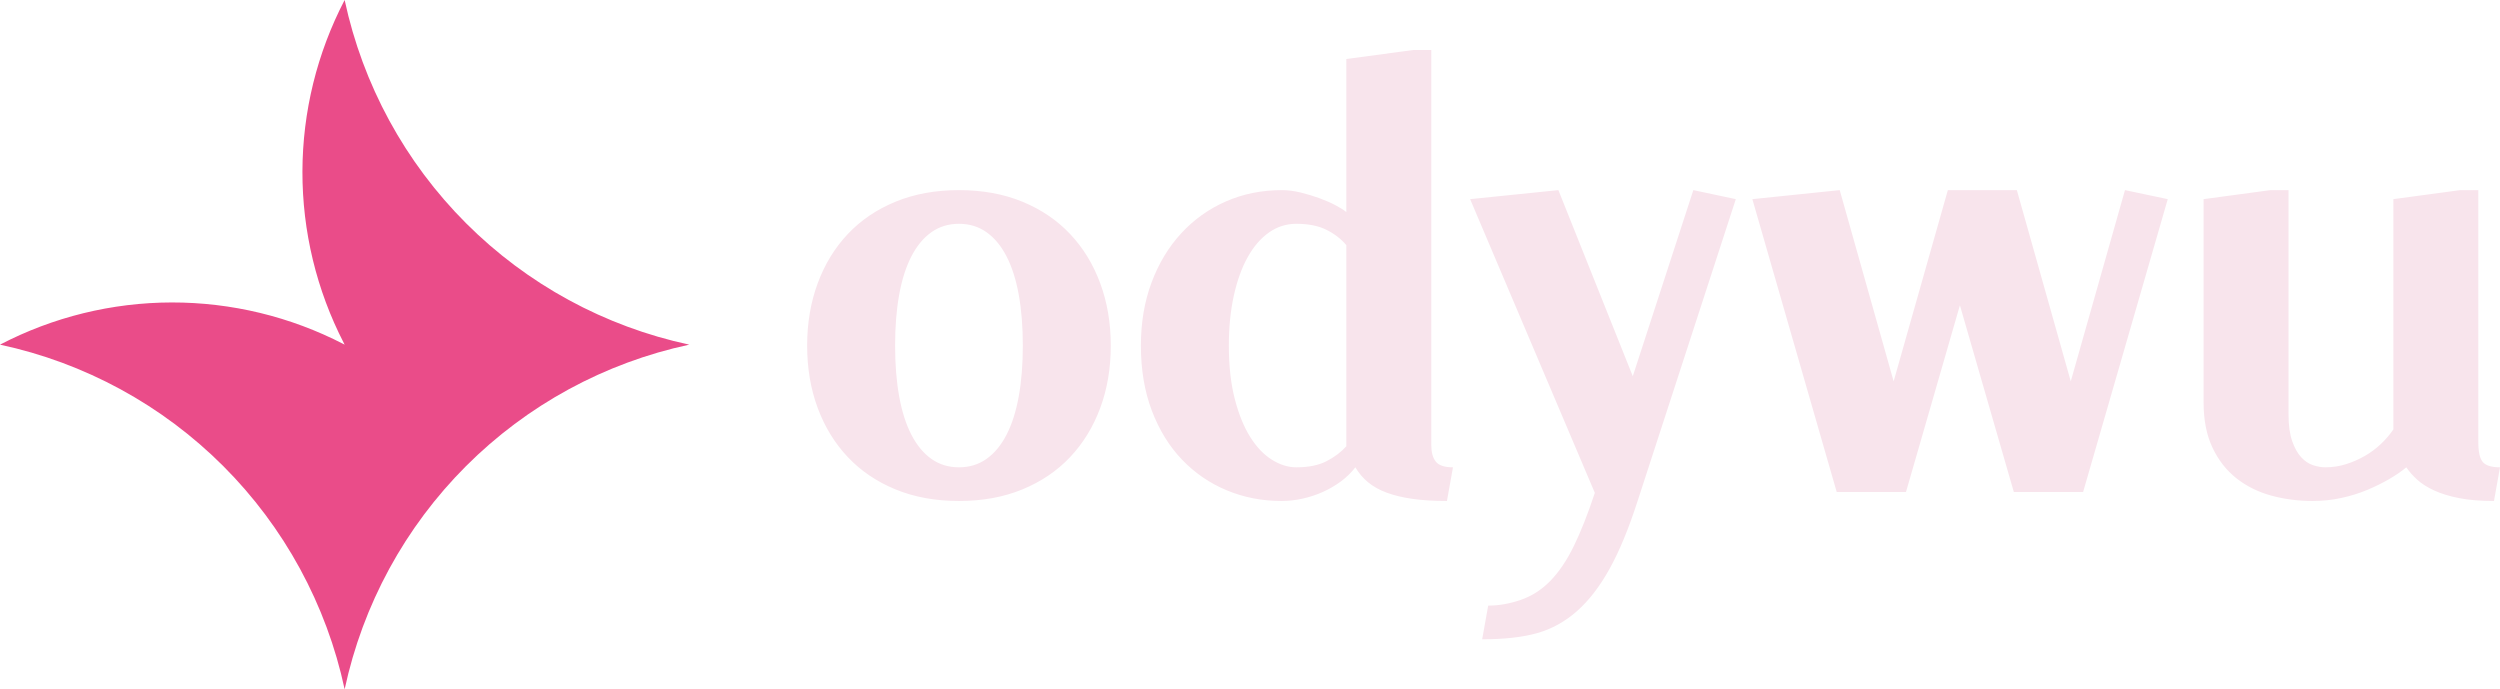 <?xml version="1.0" encoding="utf-8"?>
<svg width="700" height="193" viewBox="0 0 700 193" fill="none" xmlns="http://www.w3.org/2000/svg">
  <g>
    <path d="M96.5 0L96.517 0.081Q96.99 2.283 97.542 4.466Q98.093 6.649 98.722 8.812Q99.352 10.974 100.058 13.112Q100.765 15.251 101.548 17.362Q102.331 19.474 103.188 21.556Q104.046 23.638 104.979 25.688Q105.911 27.738 106.916 29.754Q107.921 31.769 108.997 33.747Q110.074 35.725 111.221 37.663Q112.368 39.601 113.583 41.497Q114.799 43.393 116.082 45.244Q117.365 47.095 118.713 48.898Q120.061 50.702 121.474 52.456Q122.886 54.211 124.36 55.913Q125.834 57.615 127.368 59.264Q128.903 60.912 130.495 62.505Q132.088 64.097 133.736 65.632Q135.385 67.166 137.087 68.64Q138.79 70.114 140.544 71.526Q142.298 72.939 144.102 74.287Q145.905 75.635 147.756 76.918Q149.607 78.201 151.503 79.417Q153.399 80.632 155.337 81.779Q157.275 82.926 159.253 84.003Q161.231 85.079 163.246 86.084Q165.262 87.089 167.312 88.021Q169.362 88.954 171.444 89.811Q173.526 90.669 175.638 91.452Q177.749 92.235 179.888 92.942Q182.026 93.648 184.188 94.278Q186.351 94.907 188.534 95.458Q190.717 96.01 192.919 96.483L193 96.5L192.919 96.517Q190.717 96.99 188.534 97.542Q186.351 98.093 184.188 98.722Q182.026 99.352 179.888 100.058Q177.749 100.765 175.638 101.548Q173.526 102.331 171.444 103.188Q169.362 104.046 167.312 104.979Q165.262 105.911 163.246 106.916Q161.231 107.921 159.253 108.997Q157.275 110.074 155.337 111.221Q153.399 112.368 151.503 113.583Q149.607 114.799 147.756 116.082Q145.905 117.365 144.102 118.713Q142.298 120.061 140.544 121.474Q138.789 122.886 137.087 124.36Q135.385 125.834 133.736 127.368Q132.088 128.903 130.495 130.495Q128.903 132.088 127.368 133.736Q125.834 135.385 124.36 137.087Q122.886 138.789 121.474 140.544Q120.061 142.298 118.713 144.102Q117.365 145.905 116.082 147.756Q114.799 149.607 113.583 151.503Q112.368 153.399 111.221 155.337Q110.074 157.275 108.997 159.253Q107.921 161.231 106.916 163.246Q105.911 165.262 104.979 167.312Q104.046 169.362 103.188 171.444Q102.331 173.526 101.548 175.638Q100.765 177.749 100.058 179.888Q99.352 182.026 98.722 184.188Q98.093 186.351 97.542 188.534Q96.99 190.717 96.517 192.919L96.5 193L96.483 192.919Q96.01 190.717 95.458 188.534Q94.907 186.351 94.278 184.188Q93.648 182.026 92.942 179.888Q92.235 177.749 91.452 175.638Q90.669 173.526 89.811 171.444Q88.954 169.362 88.021 167.312Q87.089 165.262 86.084 163.246Q85.079 161.231 84.003 159.253Q82.926 157.275 81.779 155.337Q80.632 153.399 79.417 151.503Q78.201 149.607 76.918 147.756Q75.635 145.905 74.287 144.102Q72.939 142.298 71.526 140.544Q70.114 138.789 68.64 137.087Q67.166 135.385 65.632 133.736Q64.097 132.088 62.505 130.495Q60.912 128.903 59.264 127.368Q57.615 125.834 55.913 124.36Q54.211 122.886 52.456 121.474Q50.702 120.061 48.898 118.713Q47.095 117.365 45.244 116.082Q43.393 114.799 41.497 113.583Q39.601 112.368 37.663 111.221Q35.725 110.074 33.747 108.997Q31.769 107.921 29.754 106.916Q27.738 105.911 25.688 104.979Q23.638 104.046 21.556 103.188Q19.474 102.331 17.362 101.548Q15.251 100.765 13.112 100.058Q10.974 99.352 8.812 98.722Q6.649 98.093 4.466 97.542Q2.283 96.99 0.081 96.517L0 96.5L0.05 96.474Q1.434 95.754 2.839 95.076Q4.244 94.397 5.669 93.761Q7.094 93.125 8.537 92.531Q9.98 91.938 11.44 91.388Q12.9 90.838 14.376 90.332Q15.852 89.826 17.343 89.364Q18.833 88.903 20.337 88.486Q21.84 88.069 23.356 87.697Q24.871 87.325 26.397 86.998Q27.923 86.672 29.458 86.391Q30.992 86.11 32.535 85.876Q34.078 85.641 35.627 85.452Q37.175 85.263 38.729 85.121Q40.283 84.979 41.84 84.883Q43.398 84.788 44.957 84.738Q46.517 84.689 48.077 84.687Q49.638 84.684 51.197 84.728Q52.757 84.772 54.315 84.863Q55.873 84.953 57.427 85.091Q58.981 85.228 60.531 85.411Q62.08 85.595 63.623 85.824Q65.167 86.054 66.703 86.33Q68.238 86.605 69.765 86.927Q71.292 87.248 72.809 87.615Q74.325 87.982 75.83 88.394Q77.335 88.806 78.827 89.263Q80.319 89.72 81.797 90.221Q83.274 90.722 84.736 91.268Q86.198 91.813 87.643 92.401Q89.088 92.99 90.515 93.621Q91.942 94.253 93.349 94.927Q94.757 95.6 96.143 96.316L96.5 96.5L96.28 96.073Q95.565 94.687 94.893 93.28Q94.22 91.873 93.589 90.447Q92.959 89.021 92.371 87.576Q91.784 86.132 91.24 84.67Q90.695 83.209 90.195 81.732Q89.695 80.255 89.239 78.764Q88.783 77.272 88.372 75.768Q87.961 74.264 87.595 72.748Q87.229 71.232 86.908 69.706Q86.588 68.18 86.313 66.645Q86.038 65.11 85.809 63.568Q85.58 62.025 85.397 60.476Q85.215 58.928 85.078 57.374Q84.942 55.821 84.852 54.264Q84.762 52.707 84.719 51.148Q84.676 49.59 84.679 48.03Q84.682 46.471 84.732 44.912Q84.782 43.354 84.878 41.797Q84.975 40.241 85.118 38.688Q85.26 37.135 85.45 35.587Q85.639 34.039 85.874 32.498Q86.109 30.956 86.391 29.422Q86.672 27.889 86.999 26.364Q87.326 24.839 87.698 23.325Q88.071 21.81 88.488 20.308Q88.906 18.805 89.368 17.316Q89.83 15.827 90.336 14.352Q90.843 12.877 91.393 11.418Q91.943 9.959 92.537 8.517Q93.13 7.075 93.767 5.651Q94.403 4.227 95.082 2.824Q95.761 1.42 96.481 0.036L96.5 0Z" fill="#EA4C89" fill-rule="evenodd" />
    <path d="M42.51 48.663C39.586 48.663 37.013 49.448 34.792 51.02C32.571 52.591 30.701 54.85 29.183 57.796C27.665 60.742 26.526 64.32 25.767 68.529C25.008 72.738 24.628 77.48 24.628 82.756C24.628 88.031 25.008 92.773 25.767 96.982C26.526 101.191 27.665 104.769 29.183 107.715C30.701 110.661 32.571 112.92 34.792 114.492C37.013 116.063 39.586 116.849 42.51 116.849C45.434 116.849 48.006 116.063 50.227 114.492C52.448 112.92 54.318 110.661 55.836 107.715C57.354 104.769 58.493 101.191 59.252 96.982C60.011 92.773 60.391 88.031 60.391 82.756C60.391 77.48 60.011 72.738 59.252 68.529C58.493 64.32 57.354 60.742 55.836 57.796C54.318 54.85 52.448 52.591 50.227 51.02C48.006 49.448 45.434 48.663 42.51 48.663L42.51 48.663ZM42.51 39.234C49.089 39.234 55.007 40.315 60.264 42.475C65.522 44.636 69.978 47.652 73.633 51.525C77.288 55.397 80.099 59.999 82.067 65.33C84.035 70.662 85.019 76.47 85.019 82.756C85.019 89.097 84.035 94.92 82.067 100.223C80.099 105.526 77.288 110.114 73.633 113.987C69.978 117.859 65.522 120.875 60.264 123.036C55.007 125.197 49.089 126.277 42.51 126.277C35.931 126.277 30.013 125.197 24.755 123.036C19.498 120.875 15.041 117.859 11.386 113.987C7.732 110.114 4.92 105.526 2.952 100.223C0.984 94.92 0 89.097 0 82.756C0 76.47 0.984 70.662 2.952 65.33C4.92 59.999 7.732 55.397 11.386 51.525C15.041 47.652 19.498 44.636 24.755 42.475C30.013 40.315 35.931 39.234 42.51 39.234L42.51 39.234ZM150.973 54.639C149.511 52.9 147.655 51.469 145.406 50.346C143.157 49.224 140.345 48.663 136.971 48.663C134.16 48.663 131.601 49.476 129.296 51.104C126.991 52.731 125.009 55.032 123.35 58.007C121.691 60.981 120.398 64.573 119.47 68.782C118.542 72.991 118.078 77.649 118.078 82.756C118.078 88.424 118.626 93.39 119.723 97.656C120.819 101.921 122.253 105.47 124.025 108.304C125.796 111.139 127.82 113.271 130.097 114.702C132.375 116.133 134.666 116.849 136.971 116.849C140.401 116.849 143.227 116.274 145.448 115.123C147.669 113.973 149.511 112.584 150.973 110.956L150.973 54.639ZM132.923 39.234C134.61 39.234 136.367 39.459 138.194 39.908C140.022 40.357 141.779 40.89 143.466 41.507C145.153 42.124 146.657 42.784 147.978 43.486C149.3 44.187 150.298 44.818 150.973 45.38L150.973 2.525L169.697 0L174.758 0L174.758 110.619C174.758 112.64 175.179 114.183 176.023 115.249C176.866 116.316 178.469 116.849 180.831 116.849L179.144 126.277C175.489 126.277 172.284 126.081 169.528 125.688C166.773 125.295 164.369 124.72 162.317 123.962C160.265 123.204 158.521 122.236 157.088 121.058C155.654 119.879 154.459 118.476 153.503 116.849C152.378 118.308 151.043 119.613 149.497 120.763C147.95 121.914 146.277 122.896 144.478 123.71C142.679 124.523 140.781 125.155 138.785 125.604C136.789 126.053 134.807 126.277 132.839 126.277C127.384 126.277 122.267 125.281 117.488 123.289C112.708 121.296 108.533 118.434 104.963 114.702C101.392 110.97 98.581 106.41 96.528 101.023C94.476 95.635 93.45 89.546 93.45 82.756C93.45 76.302 94.448 70.409 96.444 65.078C98.44 59.746 101.209 55.158 104.752 51.314C108.294 47.47 112.469 44.496 117.277 42.391C122.085 40.287 127.3 39.234 132.923 39.234L132.923 39.234ZM210.347 39.234L231.18 91.342L248.134 39.234L260.026 41.76L232.53 126.277C230.056 133.965 227.441 140.293 224.686 145.26C221.931 150.226 218.88 154.183 215.534 157.129C212.189 160.075 208.478 162.124 204.401 163.274C200.324 164.425 195.193 165 189.008 165L190.695 155.572C193.675 155.572 196.712 155.039 199.804 153.972C202.897 152.906 205.652 151.138 208.07 148.669C210.488 146.2 212.681 142.959 214.649 138.946C216.617 134.934 218.585 129.953 220.553 124.004L185.634 41.76L210.347 39.234ZM338.715 39.234L353.813 92.773L368.995 39.234L380.972 41.76L357.271 123.752L337.872 123.752L322.774 71.475L307.677 123.752L288.277 123.752L264.661 41.76L289.121 39.234L304.219 92.773L319.401 39.234L338.715 39.234ZM414.79 39.234L414.79 102.033C414.79 105.063 415.128 107.547 415.802 109.483C416.477 111.419 417.32 112.934 418.333 114.029C419.345 115.123 420.455 115.867 421.664 116.259C422.873 116.652 424.012 116.849 425.08 116.849C427.104 116.849 429.044 116.554 430.9 115.965C432.755 115.376 434.513 114.604 436.172 113.65C437.83 112.696 439.334 111.573 440.684 110.283C442.033 108.992 443.186 107.645 444.142 106.242L444.142 41.76L462.867 39.234L467.927 39.234L467.927 109.862C467.927 112.556 468.349 114.393 469.192 115.376C470.036 116.358 471.638 116.849 474 116.849L472.313 126.277C468.546 126.277 465.298 126.01 462.571 125.477C459.844 124.944 457.511 124.229 455.571 123.331C453.631 122.433 452.042 121.423 450.805 120.3C449.568 119.178 448.556 118.027 447.769 116.849C446.419 117.971 444.803 119.08 442.919 120.174C441.035 121.268 438.983 122.278 436.762 123.204C434.541 124.13 432.137 124.874 429.55 125.435C426.964 125.996 424.293 126.277 421.538 126.277C417.489 126.277 413.623 125.772 409.94 124.762C406.257 123.752 403.01 122.138 400.199 119.921C397.387 117.705 395.152 114.842 393.493 111.335C391.834 107.827 391.005 103.604 391.005 98.666L391.005 41.76L409.729 39.234L414.79 39.234Z" fill="#F8E4EC" transform="translate(226 14)" />
  </g>
</svg>